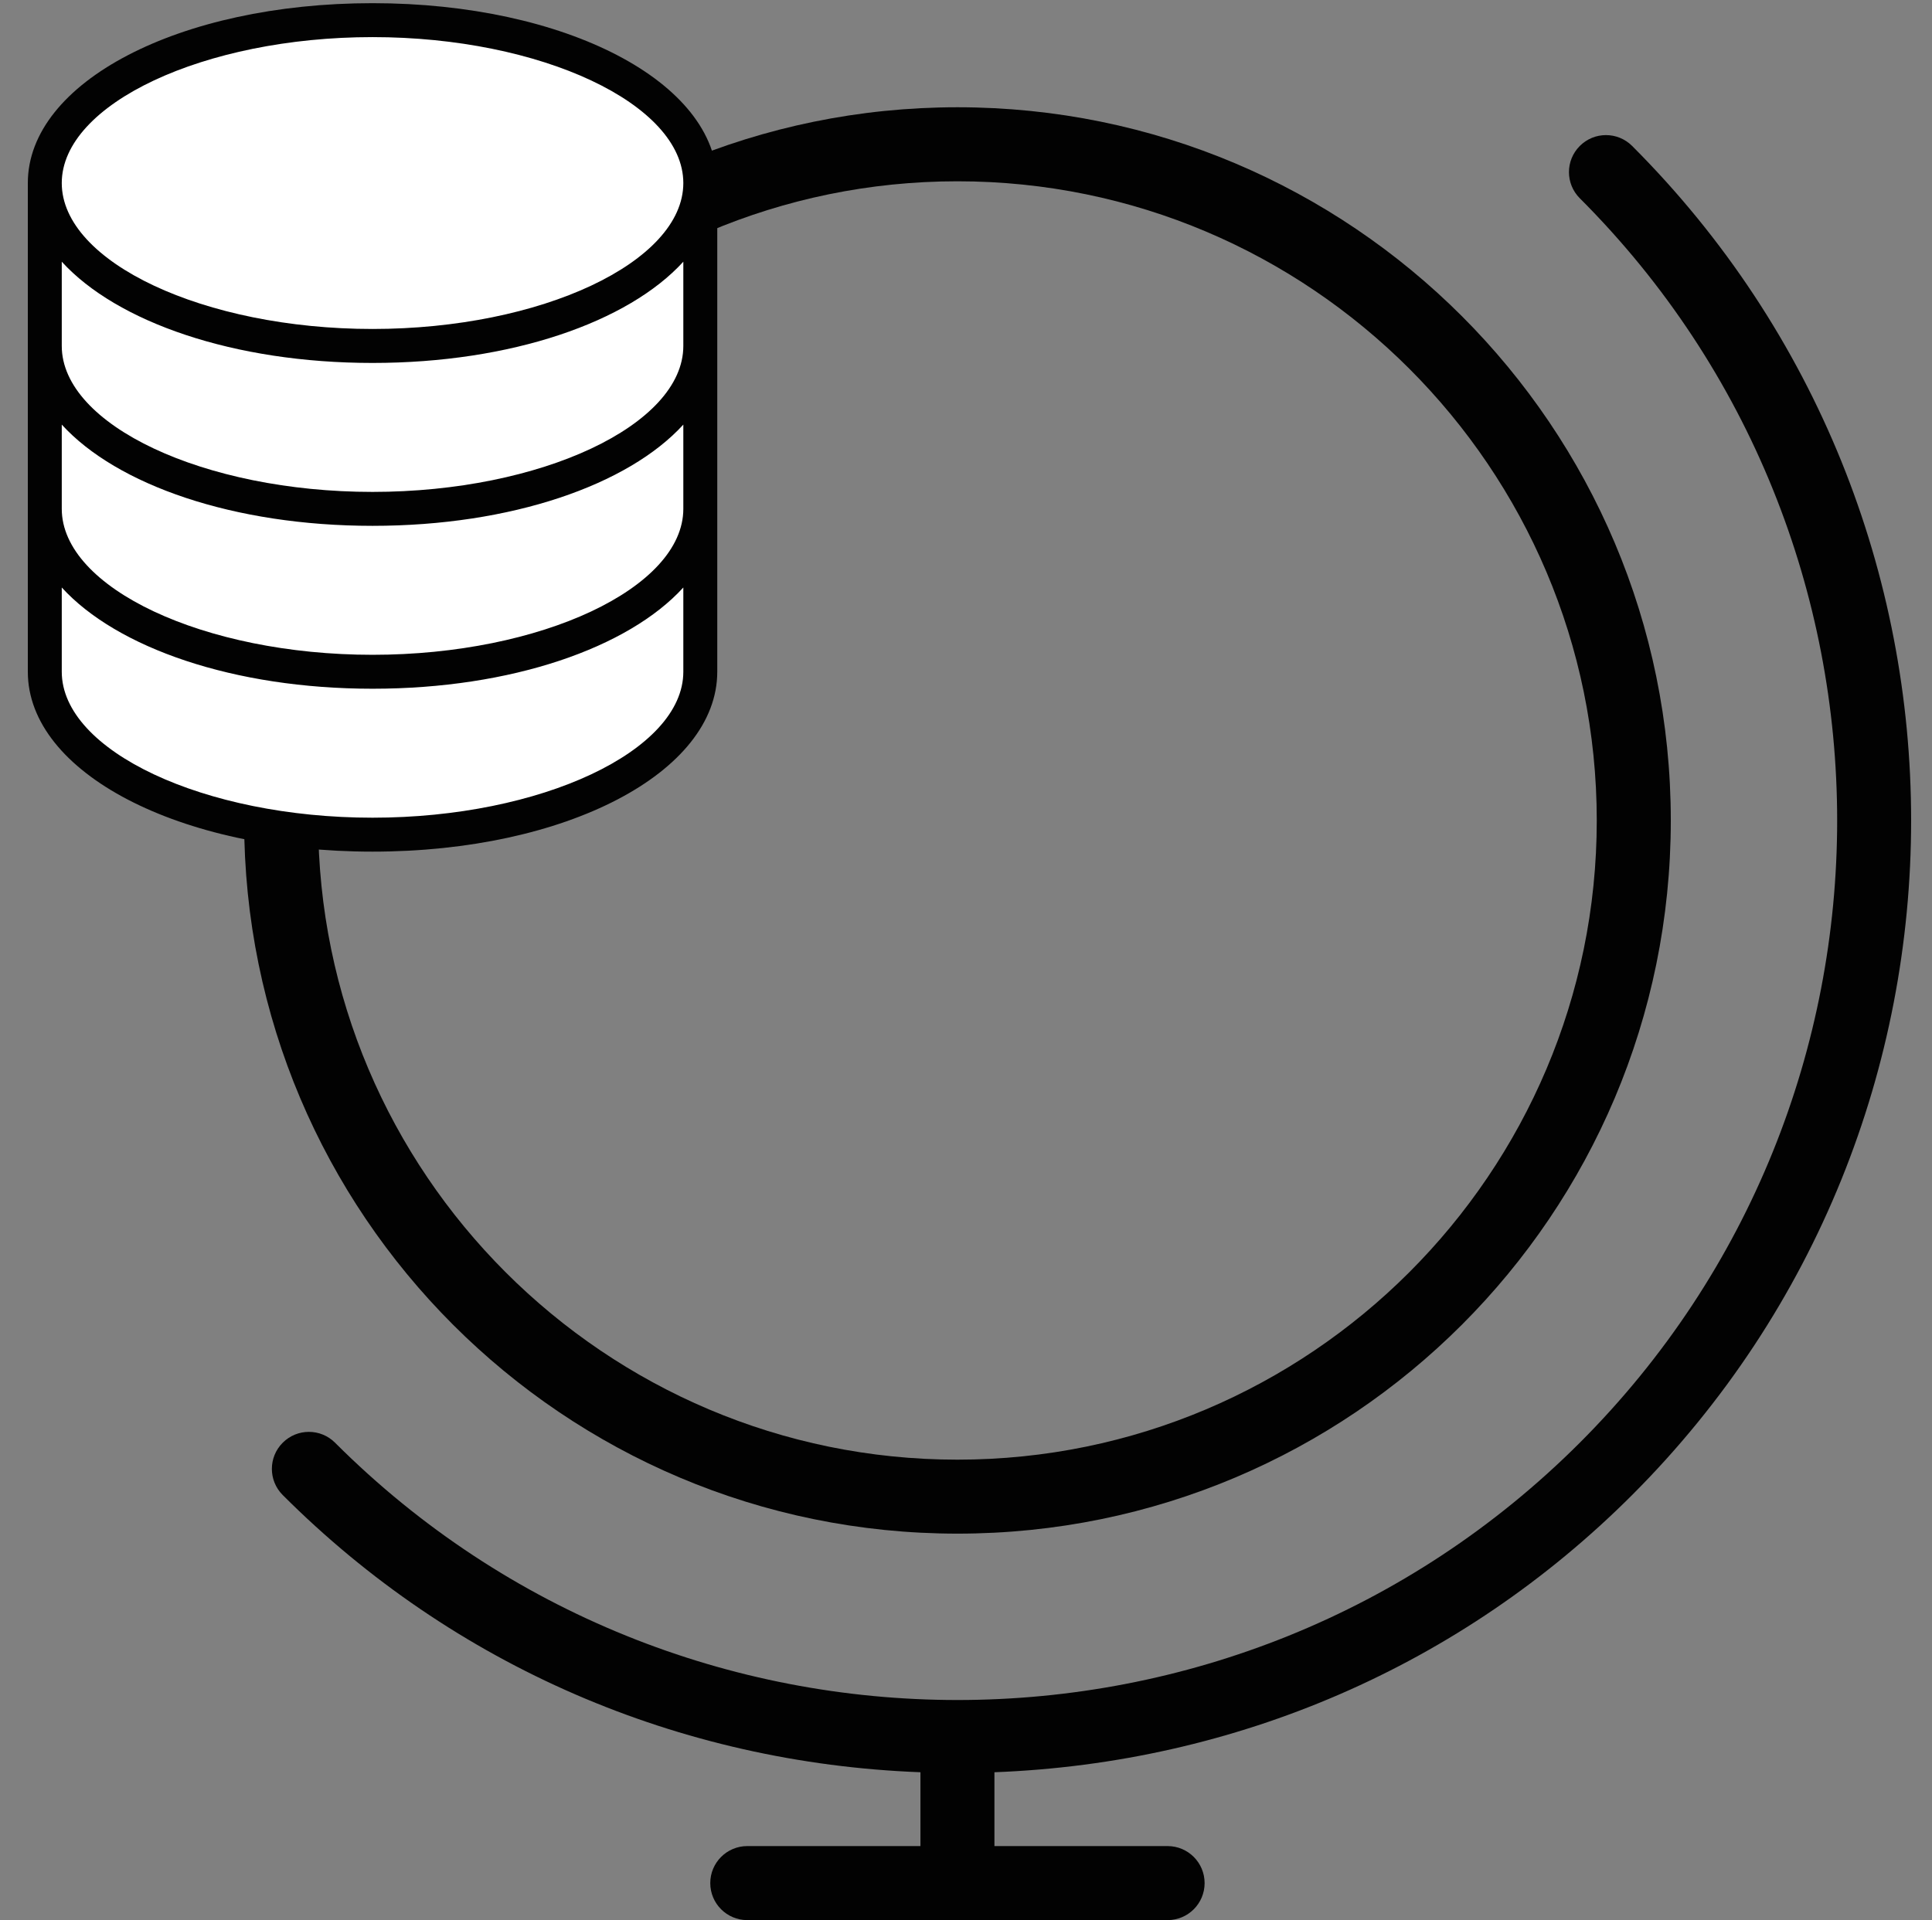 <?xml version="1.0" encoding="utf-8"?>
<!-- Generator: Adobe Illustrator 26.3.1, SVG Export Plug-In . SVG Version: 6.00 Build 0)  -->
<svg version="1.1" id="Layer_1" xmlns="http://www.w3.org/2000/svg" xmlns:xlink="http://www.w3.org/1999/xlink" x="0px" y="0px"
	 viewBox="0 0 413.84 411.36" style="enable-background:new 0 0 413.84 411.36;" xml:space="preserve">
<rect x="0" y="0" width="413.84" height="411.36" fill="#808080" stroke="none"/>
<style type="text/css">
	.st0{fill:#020202;}
	.st1{fill:#FFFFFF;}
</style>
<g>
	<path class="st0" d="M349.61,320.3c79.68-79.69,79.68-209.34,0-289.03c-3.1-3.1-8.11-3.1-11.21,0c-3.1,3.1-3.1,8.11,0,11.21
		c73.5,73.5,73.5,193.12,0,266.62c-73.51,73.5-193.1,73.5-266.63,0c-3.1-3.1-8.11-3.1-11.21,0c-3.1,3.1-3.1,8.11,0,11.21
		c36.66,36.67,84.94,57.43,136.6,59.39v15.82h-37.09c-4.38,0-7.93,3.55-7.93,7.93s3.55,7.93,7.93,7.93h90.03
		c4.38,0,7.93-3.55,7.93-7.93s-3.55-7.93-7.93-7.93h-37.09v-15.82C264.67,377.73,312.95,356.97,349.61,320.3z"/>
	<path class="st0" d="M205.09,328.58c84.39,0,152.8-68.41,152.8-152.8s-68.41-152.8-152.8-152.8S52.29,91.4,52.29,175.78
		S120.7,328.58,205.09,328.58z M205.09,38.84c75.51,0,136.94,61.43,136.94,136.95c0,75.51-61.43,136.94-136.94,136.94
		c-75.51,0-136.94-61.43-136.94-136.94C68.14,100.27,129.58,38.84,205.09,38.84z"/>
</g>
<g>
	<path class="st1" d="M9.04,143.34c0,0,2.43,27.56,70.45,36.23c0,0,54.34,0,69.86-29.04l0.59-111.55c0,0-13.55-38.26-70.13-34.06
		c0,0-51.56-4.24-70.32,29.94L9.04,143.34z"/>
	<path class="st0" d="M79.8,0.68c-41.41,0-73.84,16.93-73.84,38.54v104.7c0,21.62,32.43,38.54,73.84,38.54s73.84-16.93,73.84-38.54
		V39.22C153.64,17.61,121.21,0.68,79.8,0.68z M79.8,7.95c36.08,0,66.57,14.32,66.57,31.27S115.88,70.48,79.8,70.48
		S13.23,56.17,13.23,39.22S43.72,7.95,79.8,7.95z M146.37,143.92c0,16.95-30.48,31.27-66.57,31.27s-66.57-14.32-66.57-31.27v-18.05
		c11.79,12.93,36.83,21.69,66.57,21.69s54.78-8.76,66.57-21.69V143.92z M146.37,109.02c0,16.95-30.48,31.27-66.57,31.27
		s-66.57-14.32-66.57-31.27V90.97c11.79,12.93,36.83,21.69,66.57,21.69s54.78-8.76,66.57-21.69V109.02z M146.37,74.12
		c0,16.95-30.48,31.27-66.57,31.27S13.23,91.07,13.23,74.12V56.07C25.02,69,50.06,77.76,79.8,77.76s54.78-8.76,66.57-21.69V74.12z"
		/>
</g>
</svg>
